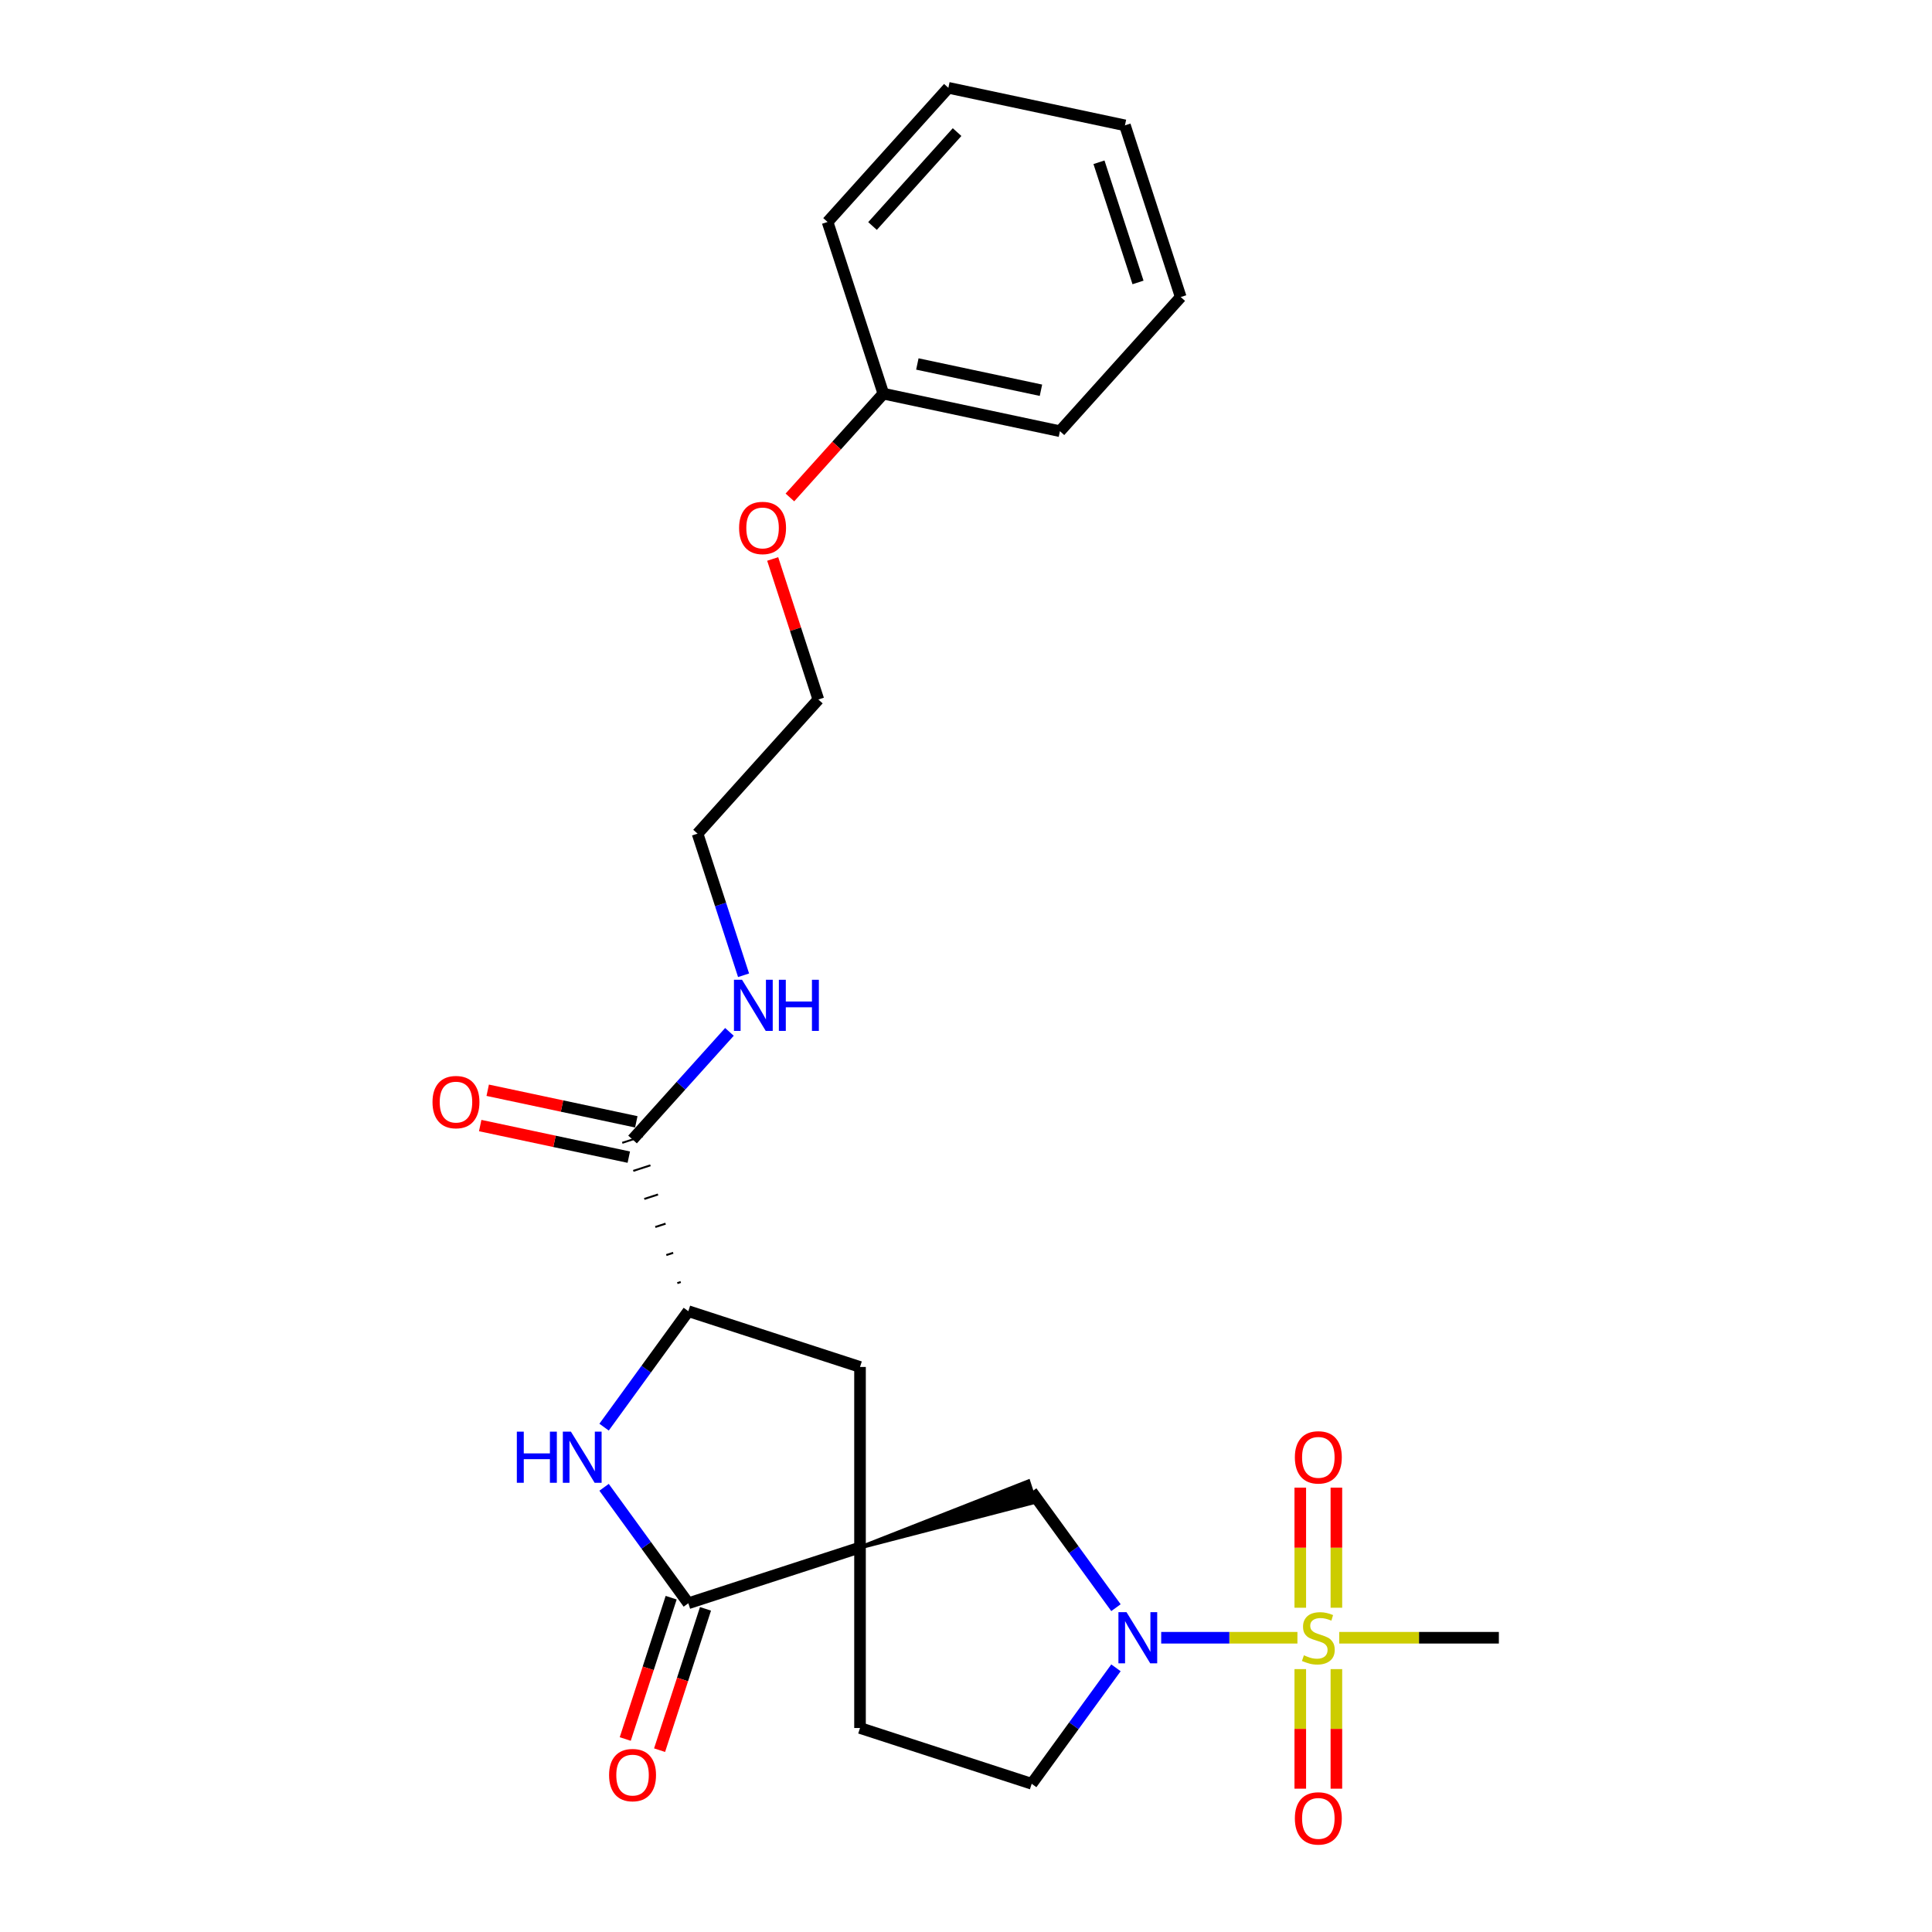 <?xml version='1.0' encoding='iso-8859-1'?>
<svg version='1.1' baseProfile='full'
              xmlns='http://www.w3.org/2000/svg'
                      xmlns:rdkit='http://www.rdkit.org/xml'
                      xmlns:xlink='http://www.w3.org/1999/xlink'
                  xml:space='preserve'
width='1000px' height='1000px' viewBox='0 0 1000 1000'>
<!-- END OF HEADER -->
<rect style='opacity:1.0;fill:#FFFFFF;stroke:none' width='1000' height='1000' x='0' y='0'> </rect>
<path class='bond-1' d='M 671.547,847.693 L 636.289,847.693' style='fill:none;fill-rule:evenodd;stroke:#CCCC00;stroke-width:6px;stroke-linecap:butt;stroke-linejoin:miter;stroke-opacity:1' />
<path class='bond-1' d='M 636.289,847.693 L 601.031,847.693' style='fill:none;fill-rule:evenodd;stroke:#0000FF;stroke-width:6px;stroke-linecap:butt;stroke-linejoin:miter;stroke-opacity:1' />
<path class='bond-8' d='M 691.711,832.163 L 691.711,801.079' style='fill:none;fill-rule:evenodd;stroke:#CCCC00;stroke-width:6px;stroke-linecap:butt;stroke-linejoin:miter;stroke-opacity:1' />
<path class='bond-8' d='M 691.711,801.079 L 691.711,769.994' style='fill:none;fill-rule:evenodd;stroke:#FF0000;stroke-width:6px;stroke-linecap:butt;stroke-linejoin:miter;stroke-opacity:1' />
<path class='bond-8' d='M 673.024,832.163 L 673.024,801.079' style='fill:none;fill-rule:evenodd;stroke:#CCCC00;stroke-width:6px;stroke-linecap:butt;stroke-linejoin:miter;stroke-opacity:1' />
<path class='bond-8' d='M 673.024,801.079 L 673.024,769.994' style='fill:none;fill-rule:evenodd;stroke:#FF0000;stroke-width:6px;stroke-linecap:butt;stroke-linejoin:miter;stroke-opacity:1' />
<path class='bond-9' d='M 673.024,863.932 L 673.024,894.876' style='fill:none;fill-rule:evenodd;stroke:#CCCC00;stroke-width:6px;stroke-linecap:butt;stroke-linejoin:miter;stroke-opacity:1' />
<path class='bond-9' d='M 673.024,894.876 L 673.024,925.82' style='fill:none;fill-rule:evenodd;stroke:#FF0000;stroke-width:6px;stroke-linecap:butt;stroke-linejoin:miter;stroke-opacity:1' />
<path class='bond-9' d='M 691.711,863.932 L 691.711,894.876' style='fill:none;fill-rule:evenodd;stroke:#CCCC00;stroke-width:6px;stroke-linecap:butt;stroke-linejoin:miter;stroke-opacity:1' />
<path class='bond-9' d='M 691.711,894.876 L 691.711,925.82' style='fill:none;fill-rule:evenodd;stroke:#FF0000;stroke-width:6px;stroke-linecap:butt;stroke-linejoin:miter;stroke-opacity:1' />
<path class='bond-15' d='M 693.188,847.693 L 734.496,847.693' style='fill:none;fill-rule:evenodd;stroke:#CCCC00;stroke-width:6px;stroke-linecap:butt;stroke-linejoin:miter;stroke-opacity:1' />
<path class='bond-15' d='M 734.496,847.693 L 775.805,847.693' style='fill:none;fill-rule:evenodd;stroke:#000000;stroke-width:6px;stroke-linecap:butt;stroke-linejoin:miter;stroke-opacity:1' />
<path class='bond-0' d='M 445.144,800.974 L 535.741,777.432 L 532.276,766.768 Z' style='fill:#000000;fill-rule:evenodd;fill-opacity:1;stroke:#000000;stroke-width:2px;stroke-linecap:butt;stroke-linejoin:miter;stroke-opacity:1;' />
<path class='bond-2' d='M 445.144,800.974 L 356.28,829.848' style='fill:none;fill-rule:evenodd;stroke:#000000;stroke-width:6px;stroke-linecap:butt;stroke-linejoin:miter;stroke-opacity:1' />
<path class='bond-6' d='M 445.144,800.974 L 445.144,707.536' style='fill:none;fill-rule:evenodd;stroke:#000000;stroke-width:6px;stroke-linecap:butt;stroke-linejoin:miter;stroke-opacity:1' />
<path class='bond-25' d='M 445.144,800.974 L 445.144,894.411' style='fill:none;fill-rule:evenodd;stroke:#000000;stroke-width:6px;stroke-linecap:butt;stroke-linejoin:miter;stroke-opacity:1' />
<path class='bond-5' d='M 577.62,832.126 L 555.814,802.113' style='fill:none;fill-rule:evenodd;stroke:#0000FF;stroke-width:6px;stroke-linecap:butt;stroke-linejoin:miter;stroke-opacity:1' />
<path class='bond-5' d='M 555.814,802.113 L 534.009,772.1' style='fill:none;fill-rule:evenodd;stroke:#000000;stroke-width:6px;stroke-linecap:butt;stroke-linejoin:miter;stroke-opacity:1' />
<path class='bond-11' d='M 577.62,863.259 L 555.814,893.272' style='fill:none;fill-rule:evenodd;stroke:#0000FF;stroke-width:6px;stroke-linecap:butt;stroke-linejoin:miter;stroke-opacity:1' />
<path class='bond-11' d='M 555.814,893.272 L 534.009,923.285' style='fill:none;fill-rule:evenodd;stroke:#000000;stroke-width:6px;stroke-linecap:butt;stroke-linejoin:miter;stroke-opacity:1' />
<path class='bond-3' d='M 356.28,829.848 L 334.474,799.835' style='fill:none;fill-rule:evenodd;stroke:#000000;stroke-width:6px;stroke-linecap:butt;stroke-linejoin:miter;stroke-opacity:1' />
<path class='bond-3' d='M 334.474,799.835 L 312.669,769.822' style='fill:none;fill-rule:evenodd;stroke:#0000FF;stroke-width:6px;stroke-linecap:butt;stroke-linejoin:miter;stroke-opacity:1' />
<path class='bond-12' d='M 347.394,826.96 L 335.51,863.534' style='fill:none;fill-rule:evenodd;stroke:#000000;stroke-width:6px;stroke-linecap:butt;stroke-linejoin:miter;stroke-opacity:1' />
<path class='bond-12' d='M 335.51,863.534 L 323.626,900.108' style='fill:none;fill-rule:evenodd;stroke:#FF0000;stroke-width:6px;stroke-linecap:butt;stroke-linejoin:miter;stroke-opacity:1' />
<path class='bond-12' d='M 365.166,832.735 L 353.283,869.309' style='fill:none;fill-rule:evenodd;stroke:#000000;stroke-width:6px;stroke-linecap:butt;stroke-linejoin:miter;stroke-opacity:1' />
<path class='bond-12' d='M 353.283,869.309 L 341.399,905.883' style='fill:none;fill-rule:evenodd;stroke:#FF0000;stroke-width:6px;stroke-linecap:butt;stroke-linejoin:miter;stroke-opacity:1' />
<path class='bond-26' d='M 312.669,738.688 L 334.474,708.675' style='fill:none;fill-rule:evenodd;stroke:#0000FF;stroke-width:6px;stroke-linecap:butt;stroke-linejoin:miter;stroke-opacity:1' />
<path class='bond-26' d='M 334.474,708.675 L 356.28,678.663' style='fill:none;fill-rule:evenodd;stroke:#000000;stroke-width:6px;stroke-linecap:butt;stroke-linejoin:miter;stroke-opacity:1' />
<path class='bond-4' d='M 356.28,678.663 L 445.144,707.536' style='fill:none;fill-rule:evenodd;stroke:#000000;stroke-width:6px;stroke-linecap:butt;stroke-linejoin:miter;stroke-opacity:1' />
<path class='bond-7' d='M 352.356,663.563 L 350.579,664.141' style='fill:none;fill-rule:evenodd;stroke:#000000;stroke-width:1.0px;stroke-linecap:butt;stroke-linejoin:miter;stroke-opacity:1' />
<path class='bond-7' d='M 348.433,648.464 L 344.878,649.619' style='fill:none;fill-rule:evenodd;stroke:#000000;stroke-width:1.0px;stroke-linecap:butt;stroke-linejoin:miter;stroke-opacity:1' />
<path class='bond-7' d='M 344.509,633.364 L 339.177,635.097' style='fill:none;fill-rule:evenodd;stroke:#000000;stroke-width:1.0px;stroke-linecap:butt;stroke-linejoin:miter;stroke-opacity:1' />
<path class='bond-7' d='M 340.585,618.265 L 333.476,620.575' style='fill:none;fill-rule:evenodd;stroke:#000000;stroke-width:1.0px;stroke-linecap:butt;stroke-linejoin:miter;stroke-opacity:1' />
<path class='bond-7' d='M 336.662,603.165 L 327.775,606.053' style='fill:none;fill-rule:evenodd;stroke:#000000;stroke-width:1.0px;stroke-linecap:butt;stroke-linejoin:miter;stroke-opacity:1' />
<path class='bond-7' d='M 332.738,588.066 L 322.074,591.531' style='fill:none;fill-rule:evenodd;stroke:#000000;stroke-width:1.0px;stroke-linecap:butt;stroke-linejoin:miter;stroke-opacity:1' />
<path class='bond-13' d='M 329.349,580.659 L 290.893,572.484' style='fill:none;fill-rule:evenodd;stroke:#000000;stroke-width:6px;stroke-linecap:butt;stroke-linejoin:miter;stroke-opacity:1' />
<path class='bond-13' d='M 290.893,572.484 L 252.436,564.31' style='fill:none;fill-rule:evenodd;stroke:#FF0000;stroke-width:6px;stroke-linecap:butt;stroke-linejoin:miter;stroke-opacity:1' />
<path class='bond-13' d='M 325.464,598.938 L 287.007,590.764' style='fill:none;fill-rule:evenodd;stroke:#000000;stroke-width:6px;stroke-linecap:butt;stroke-linejoin:miter;stroke-opacity:1' />
<path class='bond-13' d='M 287.007,590.764 L 248.551,582.589' style='fill:none;fill-rule:evenodd;stroke:#FF0000;stroke-width:6px;stroke-linecap:butt;stroke-linejoin:miter;stroke-opacity:1' />
<path class='bond-14' d='M 327.406,589.798 L 352.482,561.949' style='fill:none;fill-rule:evenodd;stroke:#000000;stroke-width:6px;stroke-linecap:butt;stroke-linejoin:miter;stroke-opacity:1' />
<path class='bond-14' d='M 352.482,561.949 L 377.557,534.1' style='fill:none;fill-rule:evenodd;stroke:#0000FF;stroke-width:6px;stroke-linecap:butt;stroke-linejoin:miter;stroke-opacity:1' />
<path class='bond-10' d='M 445.144,894.411 L 534.009,923.285' style='fill:none;fill-rule:evenodd;stroke:#000000;stroke-width:6px;stroke-linecap:butt;stroke-linejoin:miter;stroke-opacity:1' />
<path class='bond-18' d='M 384.87,504.794 L 372.962,468.145' style='fill:none;fill-rule:evenodd;stroke:#0000FF;stroke-width:6px;stroke-linecap:butt;stroke-linejoin:miter;stroke-opacity:1' />
<path class='bond-18' d='M 372.962,468.145 L 361.054,431.496' style='fill:none;fill-rule:evenodd;stroke:#000000;stroke-width:6px;stroke-linecap:butt;stroke-linejoin:miter;stroke-opacity:1' />
<path class='bond-16' d='M 457.224,203.757 L 433.039,230.617' style='fill:none;fill-rule:evenodd;stroke:#000000;stroke-width:6px;stroke-linecap:butt;stroke-linejoin:miter;stroke-opacity:1' />
<path class='bond-16' d='M 433.039,230.617 L 408.853,257.478' style='fill:none;fill-rule:evenodd;stroke:#FF0000;stroke-width:6px;stroke-linecap:butt;stroke-linejoin:miter;stroke-opacity:1' />
<path class='bond-20' d='M 457.224,203.757 L 548.62,223.183' style='fill:none;fill-rule:evenodd;stroke:#000000;stroke-width:6px;stroke-linecap:butt;stroke-linejoin:miter;stroke-opacity:1' />
<path class='bond-20' d='M 474.819,188.391 L 538.796,201.99' style='fill:none;fill-rule:evenodd;stroke:#000000;stroke-width:6px;stroke-linecap:butt;stroke-linejoin:miter;stroke-opacity:1' />
<path class='bond-21' d='M 457.224,203.757 L 428.351,114.892' style='fill:none;fill-rule:evenodd;stroke:#000000;stroke-width:6px;stroke-linecap:butt;stroke-linejoin:miter;stroke-opacity:1' />
<path class='bond-17' d='M 399.943,289.321 L 411.759,325.69' style='fill:none;fill-rule:evenodd;stroke:#FF0000;stroke-width:6px;stroke-linecap:butt;stroke-linejoin:miter;stroke-opacity:1' />
<path class='bond-17' d='M 411.759,325.69 L 423.576,362.059' style='fill:none;fill-rule:evenodd;stroke:#000000;stroke-width:6px;stroke-linecap:butt;stroke-linejoin:miter;stroke-opacity:1' />
<path class='bond-19' d='M 361.054,431.496 L 423.576,362.059' style='fill:none;fill-rule:evenodd;stroke:#000000;stroke-width:6px;stroke-linecap:butt;stroke-linejoin:miter;stroke-opacity:1' />
<path class='bond-23' d='M 548.62,223.183 L 611.142,153.746' style='fill:none;fill-rule:evenodd;stroke:#000000;stroke-width:6px;stroke-linecap:butt;stroke-linejoin:miter;stroke-opacity:1' />
<path class='bond-22' d='M 428.351,114.892 L 490.873,45.455' style='fill:none;fill-rule:evenodd;stroke:#000000;stroke-width:6px;stroke-linecap:butt;stroke-linejoin:miter;stroke-opacity:1' />
<path class='bond-22' d='M 451.616,116.981 L 495.382,68.375' style='fill:none;fill-rule:evenodd;stroke:#000000;stroke-width:6px;stroke-linecap:butt;stroke-linejoin:miter;stroke-opacity:1' />
<path class='bond-24' d='M 490.873,45.455 L 582.268,64.881' style='fill:none;fill-rule:evenodd;stroke:#000000;stroke-width:6px;stroke-linecap:butt;stroke-linejoin:miter;stroke-opacity:1' />
<path class='bond-27' d='M 611.142,153.746 L 582.268,64.881' style='fill:none;fill-rule:evenodd;stroke:#000000;stroke-width:6px;stroke-linecap:butt;stroke-linejoin:miter;stroke-opacity:1' />
<path class='bond-27' d='M 589.038,146.191 L 568.826,83.986' style='fill:none;fill-rule:evenodd;stroke:#000000;stroke-width:6px;stroke-linecap:butt;stroke-linejoin:miter;stroke-opacity:1' />
<path  class='atom-0' d='M 674.893 856.775
Q 675.192 856.887, 676.425 857.41
Q 677.658 857.933, 679.004 858.27
Q 680.387 858.569, 681.732 858.569
Q 684.236 858.569, 685.694 857.373
Q 687.152 856.139, 687.152 854.009
Q 687.152 852.551, 686.404 851.654
Q 685.694 850.757, 684.573 850.271
Q 683.451 849.786, 681.583 849.225
Q 679.228 848.515, 677.808 847.842
Q 676.425 847.169, 675.416 845.749
Q 674.444 844.329, 674.444 841.937
Q 674.444 838.61, 676.687 836.555
Q 678.966 834.499, 683.451 834.499
Q 686.516 834.499, 689.992 835.957
L 689.132 838.835
Q 685.956 837.527, 683.564 837.527
Q 680.985 837.527, 679.564 838.61
Q 678.144 839.657, 678.182 841.488
Q 678.182 842.909, 678.892 843.768
Q 679.639 844.628, 680.686 845.114
Q 681.77 845.6, 683.564 846.16
Q 685.956 846.908, 687.376 847.655
Q 688.796 848.403, 689.805 849.935
Q 690.852 851.43, 690.852 854.009
Q 690.852 857.672, 688.385 859.653
Q 685.956 861.596, 681.882 861.596
Q 679.527 861.596, 677.733 861.073
Q 675.976 860.587, 673.883 859.727
L 674.893 856.775
' fill='#CCCC00'/>
<path  class='atom-2' d='M 583.081 834.462
L 591.752 848.477
Q 592.611 849.86, 593.994 852.364
Q 595.377 854.869, 595.452 855.018
L 595.452 834.462
L 598.965 834.462
L 598.965 860.923
L 595.34 860.923
L 586.033 845.6
Q 584.95 843.806, 583.791 841.75
Q 582.67 839.694, 582.333 839.059
L 582.333 860.923
L 578.895 860.923
L 578.895 834.462
L 583.081 834.462
' fill='#0000FF'/>
<path  class='atom-4' d='M 267.516 741.024
L 271.104 741.024
L 271.104 752.274
L 284.634 752.274
L 284.634 741.024
L 288.222 741.024
L 288.222 767.486
L 284.634 767.486
L 284.634 755.264
L 271.104 755.264
L 271.104 767.486
L 267.516 767.486
L 267.516 741.024
' fill='#0000FF'/>
<path  class='atom-4' d='M 295.51 741.024
L 304.181 755.04
Q 305.04 756.423, 306.423 758.927
Q 307.806 761.431, 307.881 761.581
L 307.881 741.024
L 311.394 741.024
L 311.394 767.486
L 307.769 767.486
L 298.462 752.162
Q 297.378 750.368, 296.22 748.312
Q 295.099 746.257, 294.762 745.621
L 294.762 767.486
L 291.324 767.486
L 291.324 741.024
L 295.51 741.024
' fill='#0000FF'/>
<path  class='atom-9' d='M 670.221 754.33
Q 670.221 747.976, 673.36 744.425
Q 676.5 740.875, 682.368 740.875
Q 688.235 740.875, 691.375 744.425
Q 694.514 747.976, 694.514 754.33
Q 694.514 760.758, 691.338 764.421
Q 688.161 768.046, 682.368 768.046
Q 676.537 768.046, 673.36 764.421
Q 670.221 760.796, 670.221 754.33
M 682.368 765.056
Q 686.404 765.056, 688.572 762.365
Q 690.777 759.637, 690.777 754.33
Q 690.777 749.135, 688.572 746.518
Q 686.404 743.865, 682.368 743.865
Q 678.331 743.865, 676.126 746.481
Q 673.958 749.097, 673.958 754.33
Q 673.958 759.674, 676.126 762.365
Q 678.331 765.056, 682.368 765.056
' fill='#FF0000'/>
<path  class='atom-10' d='M 670.221 941.205
Q 670.221 934.851, 673.36 931.301
Q 676.5 927.75, 682.368 927.75
Q 688.235 927.75, 691.375 931.301
Q 694.514 934.851, 694.514 941.205
Q 694.514 947.633, 691.338 951.296
Q 688.161 954.922, 682.368 954.922
Q 676.537 954.922, 673.36 951.296
Q 670.221 947.671, 670.221 941.205
M 682.368 951.932
Q 686.404 951.932, 688.572 949.241
Q 690.777 946.512, 690.777 941.205
Q 690.777 936.01, 688.572 933.394
Q 686.404 930.74, 682.368 930.74
Q 678.331 930.74, 676.126 933.356
Q 673.958 935.972, 673.958 941.205
Q 673.958 946.55, 676.126 949.241
Q 678.331 951.932, 682.368 951.932
' fill='#FF0000'/>
<path  class='atom-13' d='M 315.259 918.787
Q 315.259 912.433, 318.399 908.882
Q 321.538 905.332, 327.406 905.332
Q 333.274 905.332, 336.414 908.882
Q 339.553 912.433, 339.553 918.787
Q 339.553 925.215, 336.376 928.878
Q 333.199 932.503, 327.406 932.503
Q 321.576 932.503, 318.399 928.878
Q 315.259 925.253, 315.259 918.787
M 327.406 929.513
Q 331.443 929.513, 333.611 926.822
Q 335.816 924.094, 335.816 918.787
Q 335.816 913.592, 333.611 910.975
Q 331.443 908.322, 327.406 908.322
Q 323.37 908.322, 321.165 910.938
Q 318.997 913.554, 318.997 918.787
Q 318.997 924.131, 321.165 926.822
Q 323.37 929.513, 327.406 929.513
' fill='#FF0000'/>
<path  class='atom-14' d='M 223.864 570.446
Q 223.864 564.092, 227.003 560.542
Q 230.143 556.991, 236.011 556.991
Q 241.878 556.991, 245.018 560.542
Q 248.157 564.092, 248.157 570.446
Q 248.157 576.875, 244.981 580.537
Q 241.804 584.163, 236.011 584.163
Q 230.18 584.163, 227.003 580.537
Q 223.864 576.912, 223.864 570.446
M 236.011 581.173
Q 240.047 581.173, 242.215 578.482
Q 244.42 575.753, 244.42 570.446
Q 244.42 565.251, 242.215 562.635
Q 240.047 559.981, 236.011 559.981
Q 231.974 559.981, 229.769 562.597
Q 227.601 565.214, 227.601 570.446
Q 227.601 575.791, 229.769 578.482
Q 231.974 581.173, 236.011 581.173
' fill='#FF0000'/>
<path  class='atom-15' d='M 384.079 507.13
L 392.75 521.145
Q 393.61 522.528, 394.992 525.032
Q 396.375 527.537, 396.45 527.686
L 396.45 507.13
L 399.963 507.13
L 399.963 533.591
L 396.338 533.591
L 387.032 518.268
Q 385.948 516.474, 384.789 514.418
Q 383.668 512.362, 383.331 511.727
L 383.331 533.591
L 379.893 533.591
L 379.893 507.13
L 384.079 507.13
' fill='#0000FF'/>
<path  class='atom-15' d='M 403.14 507.13
L 406.728 507.13
L 406.728 518.38
L 420.258 518.38
L 420.258 507.13
L 423.846 507.13
L 423.846 533.591
L 420.258 533.591
L 420.258 521.37
L 406.728 521.37
L 406.728 533.591
L 403.14 533.591
L 403.14 507.13
' fill='#0000FF'/>
<path  class='atom-18' d='M 382.556 273.269
Q 382.556 266.915, 385.695 263.365
Q 388.835 259.814, 394.703 259.814
Q 400.57 259.814, 403.71 263.365
Q 406.849 266.915, 406.849 273.269
Q 406.849 279.697, 403.673 283.36
Q 400.496 286.986, 394.703 286.986
Q 388.872 286.986, 385.695 283.36
Q 382.556 279.735, 382.556 273.269
M 394.703 283.996
Q 398.739 283.996, 400.907 281.305
Q 403.112 278.576, 403.112 273.269
Q 403.112 268.074, 400.907 265.458
Q 398.739 262.804, 394.703 262.804
Q 390.666 262.804, 388.461 265.42
Q 386.293 268.036, 386.293 273.269
Q 386.293 278.614, 388.461 281.305
Q 390.666 283.996, 394.703 283.996
' fill='#FF0000'/>
</svg>
